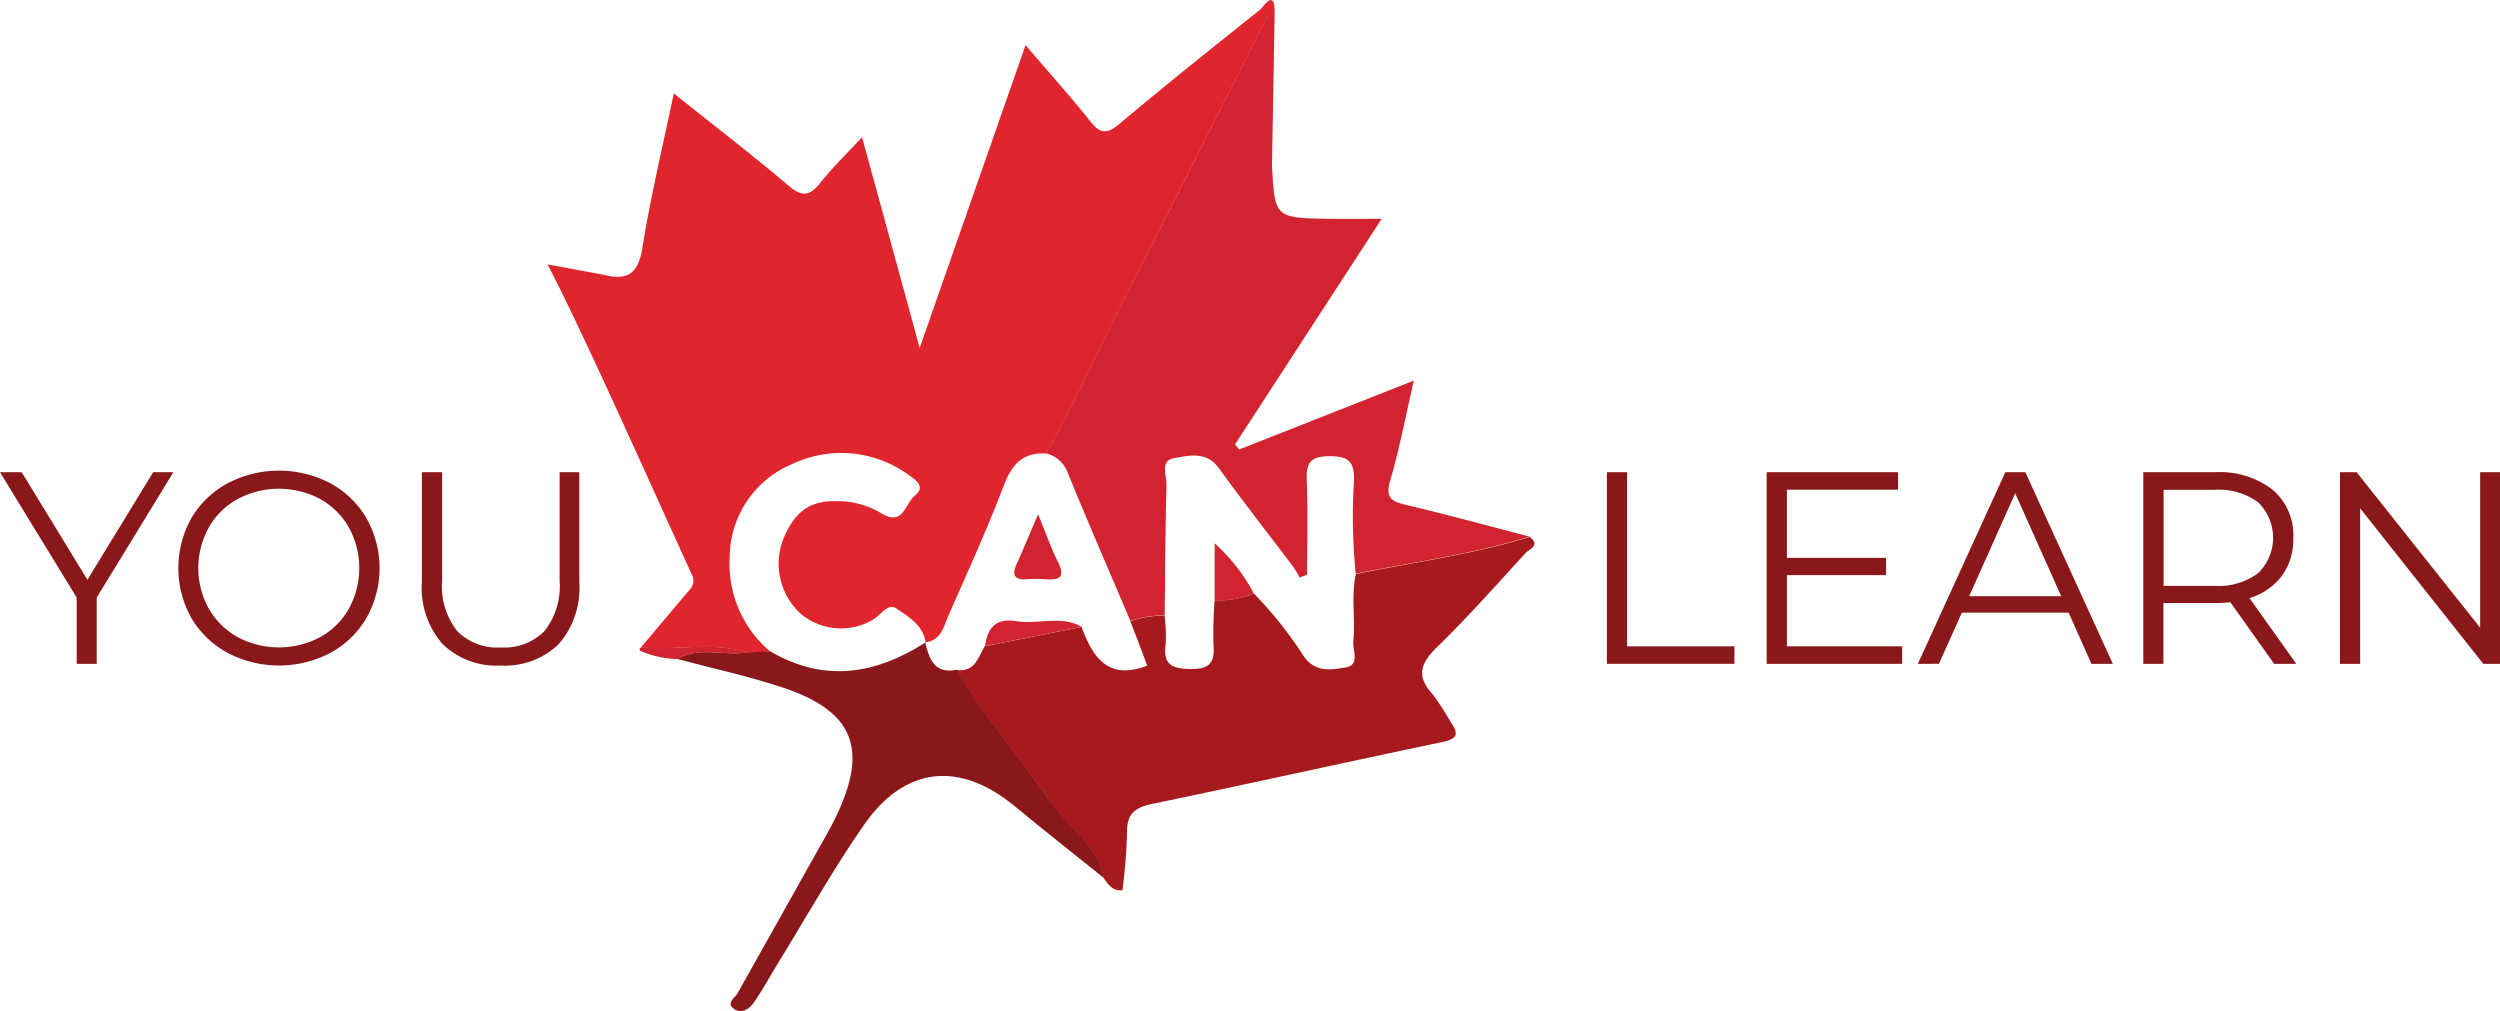 <svg xmlns="http://www.w3.org/2000/svg" width="194.314" height="78.591" viewBox="0 0 194.314 78.591">
  <g id="logo" transform="translate(-255 -55.705)">
    <path id="Path_1" data-name="Path 1" d="M52.31,20.553c2.6,4.9,8.917,19.111,11.234,24.139.344.737-.18,1.138-.565,1.6-1.13,1.343-2.268,2.686-3.4,4.029,2.735.278,5.519-.467,8.221.409l1.834-.074a8.932,8.932,0,0,1-3.161-7.4,7.89,7.89,0,0,1,4.872-7.189,8.889,8.889,0,0,1,9.089.893c.557.393,1.269.893.434,1.564-.753.606-.909,2.416-2.587,1.392a6.58,6.58,0,0,0-3.513-.958c-2.35-.057-3.349,1.138-4.086,2.841a5.26,5.26,0,0,0,1.367,5.961,4.888,4.888,0,0,0,5.355.524c.721-.3,1.31-1.474,2.031-.983.925.639,2.088,1.294,2.268,2.661l-.041-.033c1.245-.123,1.441-1.228,1.81-2.08,1.482-3.349,3-6.682,4.3-10.1.63-1.654,1.49-2.6,3.3-2.489,2.456-4.348,4.463-8.925,6.755-13.355,3.513-6.8,6.9-13.65,10.383-20.454.106-.2.409-.311.622-.467,0-1.924-.884-.426-1.138-.221-3.668,2.923-7.328,5.846-10.923,8.868-.966.811-1.49.794-2.268-.188-1.548-1.949-3.218-3.8-5.036-5.928-2.743,7.852-5.388,15.418-8.229,23.541-1.572-5.773-2.989-10.931-4.479-16.385-1.253,1.351-2.325,2.391-3.251,3.554-.8,1.007-1.392,1.122-2.44.229-2.841-2.407-5.8-4.675-8.942-7.189-.868,4.176-1.81,8.057-2.44,11.988-.3,1.924-1.064,2.579-2.882,2.137Z" transform="translate(245.244 55.699)" fill="#e0252f"/>
    <path id="Path_2" data-name="Path 2" d="M99.64,35.456C102.1,31.108,104.1,26.531,106.4,22.1c3.513-6.8,6.9-13.65,10.383-20.454.106-.2.409-.311.622-.467q-.1,5.687-.2,11.365c0,.164-.008.328-.008.491.213,4.127.213,4.127,4.528,4.192,1.2.016,2.383,0,4,0-4,6.149-7.7,11.84-11.4,17.531.106.131.213.27.319.4l13.576-5.355c-.647,2.809-1.114,5.322-1.834,7.762-.385,1.318.057,1.621,1.2,1.891,3.226.762,6.428,1.638,9.638,2.473-4.422,1.367-9.007,1.973-13.519,2.882a44.3,44.3,0,0,1-.131-7.3c.025-1.433-.459-1.826-1.859-1.834-1.425-.008-1.883.418-1.818,1.842.106,2.448.033,4.913.033,7.369-.2.074-.393.147-.581.221a9.392,9.392,0,0,0-.524-.868c-1.916-2.538-3.881-5.044-5.748-7.623-.983-1.359-2.334-.991-3.5-.786-1.105.2-.565,1.359-.581,2.08-.09,3.382-.1,6.763-.139,10.145a7.561,7.561,0,0,0-2.661.434c-1.629-3.832-3.292-7.656-4.864-11.5A2.4,2.4,0,0,0,99.64,35.456Z" transform="translate(236.669 55.486)" fill="#d12330"/>
    <path id="Path_3" data-name="Path 3" d="M104.652,57.529a7.561,7.561,0,0,1,2.661-.434,12.756,12.756,0,0,1,.082,2.227c-.213,1.6.5,1.9,1.957,1.916,1.507.016,1.859-.532,1.76-1.891a32.518,32.518,0,0,1,.09-3.455,7.064,7.064,0,0,0,3.046-.524,30.514,30.514,0,0,1,3.881,4.88c.917,1.3,2.153,1.048,3.259.868,1.138-.188.524-1.335.59-2.039.172-1.736-.18-3.5.2-5.224,4.52-.917,9.105-1.523,13.519-2.882.868.671-.074.974-.344,1.269-2.244,2.456-4.454,4.946-6.837,7.271-1.269,1.236-1.7,2.244-.385,3.668a21.286,21.286,0,0,1,1.433,2.211c.712,1,.393,1.3-.729,1.539-7.492,1.564-14.968,3.234-22.468,4.79-1.335.278-2,.753-1.973,2.219a42.925,42.925,0,0,1-.36,4.5c-.794.074-1.1-.475-1.449-.925-.442-2.587-2.751-3.889-4.094-5.855C96.1,68.165,93.279,64.98,91.15,61.312c1.417.2,1.67-.974,2.178-1.842l7.533-1.5c.868,2.35,2.047,4.184,5.1,3.005C105.545,59.854,105.1,58.691,104.652,57.529Z" transform="translate(238.207 46.465)" fill="#a61a1e"/>
    <path id="Path_4" data-name="Path 4" d="M86.362,63.1c2.129,3.677,4.954,6.862,7.337,10.342,1.343,1.965,3.652,3.267,4.094,5.855-2.317-1.867-4.659-3.7-6.952-5.6-4.25-3.5-8.5-3.112-11.676,1.433C76.74,78.6,74.677,82.313,72.45,85.924c-.631,1.024-1.2,2.1-1.891,3.079-.352.5-1,.9-1.58.418-.549-.45.131-.8.336-1.171,2.342-4.184,4.692-8.352,7.034-12.536.2-.352.385-.721.565-1.081,2.637-5.412,1.441-8.36-4.282-10.211-2.62-.852-5.331-1.441-8-2.154,1.72-1.015,3.619-.213,5.4-.516l1.834-.074c4.176,2.448,8.172,1.793,12.061-.7l-.041-.033C84.216,62.244,84.593,63.48,86.362,63.1Z" transform="translate(243.012 44.657)" fill="#8a181b"/>
    <path id="Path_5" data-name="Path 5" d="M69.392,61.842c-1.785.3-3.685-.5-5.4.516a7.809,7.809,0,0,1-2.89-.639.18.18,0,0,1-.057-.139.548.548,0,0,1,.131-.147C63.9,61.711,66.681,60.966,69.392,61.842Z" transform="translate(243.663 44.576)" fill="#d12330"/>
    <path id="Path_7" data-name="Path 7" d="M93.84,60.891c.188-1.433.86-2.2,2.44-1.932,1.679.287,3.464-.491,5.093.442Q97.6,60.137,93.84,60.891Z" transform="translate(237.72 45.028)" fill="#d12330"/>
    <path id="Path_8" data-name="Path 8" d="M115.64,56.01V51.58a14.166,14.166,0,0,1,3.046,3.9A6.95,6.95,0,0,1,115.64,56.01Z" transform="translate(233.77 46.355)" fill="#d12330"/>
    <path id="Path_9" data-name="Path 9" d="M98.471,48.82c.581,1.408.991,2.6,1.556,3.734.6,1.2.049,1.392-.983,1.318a10.1,10.1,0,0,0-1.408,0c-.933.074-1.245-.254-.843-1.155C97.332,51.506,97.848,50.278,98.471,48.82Z" transform="translate(237.216 46.855)" fill="#d12330"/>
    <path id="Path_10" data-name="Path 10" d="M7.857,54.574v5.15H6.3v-5.15L.34,44.83H2.027l5.109,8.36,5.109-8.36h1.572Z" transform="translate(254.66 47.578)" fill="#8a181b"/>
    <path id="Path_11" data-name="Path 11" d="M21.086,58.837a7.27,7.27,0,0,1-2.809-2.71,7.95,7.95,0,0,1,0-7.746,7.212,7.212,0,0,1,2.809-2.71,8.6,8.6,0,0,1,8-.008,7.244,7.244,0,0,1,2.8,2.71,7.871,7.871,0,0,1,0,7.762,7.187,7.187,0,0,1-2.8,2.71,8.6,8.6,0,0,1-8-.008Zm7.2-1.212a5.8,5.8,0,0,0,2.235-2.211,6.567,6.567,0,0,0,0-6.321,5.8,5.8,0,0,0-2.235-2.211,6.833,6.833,0,0,0-6.395,0,5.787,5.787,0,0,0-2.252,2.211,6.509,6.509,0,0,0,0,6.321,5.9,5.9,0,0,0,2.252,2.211,6.833,6.833,0,0,0,6.395,0Z" transform="translate(251.593 47.605)" fill="#8a181b"/>
    <path id="Path_12" data-name="Path 12" d="M42,58.193a6.637,6.637,0,0,1-1.613-4.831V44.83h1.572V53.3a5.588,5.588,0,0,0,1.171,3.873,4.353,4.353,0,0,0,3.382,1.277,4.4,4.4,0,0,0,3.406-1.277A5.588,5.588,0,0,0,51.092,53.3V44.83h1.531v8.532a6.669,6.669,0,0,1-1.6,4.831,5.982,5.982,0,0,1-4.5,1.662A6.027,6.027,0,0,1,42,58.193Z" transform="translate(247.404 47.578)" fill="#8a181b"/>
    <path id="Path_13" data-name="Path 13" d="M152.87,44.83h1.572V58.365h8.344v1.359H152.87Z" transform="translate(227.025 47.578)" fill="#8a181b"/>
    <path id="Path_14" data-name="Path 14" d="M178.57,58.365v1.359H168.04V44.83h10.211v1.359h-8.639v5.3h7.705V52.83h-7.705v5.535Z" transform="translate(224.276 47.578)" fill="#8a181b"/>
    <path id="Path_15" data-name="Path 15" d="M194.107,55.745h-8.295l-1.785,3.979H182.39l6.8-14.894h1.556l6.8,14.894h-1.662Zm-.573-1.277-3.578-8-3.578,8Z" transform="translate(221.676 47.578)" fill="#8a181b"/>
    <path id="Path_16" data-name="Path 16" d="M213.96,59.724l-3.406-4.79a11.2,11.2,0,0,1-1.2.066h-4v4.725H203.79V44.83h5.576a6.735,6.735,0,0,1,4.471,1.359,4.619,4.619,0,0,1,1.613,3.742,4.842,4.842,0,0,1-.884,2.948,4.94,4.94,0,0,1-2.522,1.736l3.636,5.109h-1.72Zm-1.253-7.042a3.837,3.837,0,0,0,0-5.519,5.17,5.17,0,0,0-3.382-.966H205.37v7.468h3.955A5.125,5.125,0,0,0,212.707,52.682Z" transform="translate(217.799 47.578)" fill="#8a181b"/>
    <path id="Path_17" data-name="Path 17" d="M234.9,44.83V59.724H233.6l-9.572-12.086V59.724H222.46V44.83h1.294l9.6,12.086V44.83Z" transform="translate(214.417 47.578)" fill="#8a181b"/>
  </g>
</svg>
